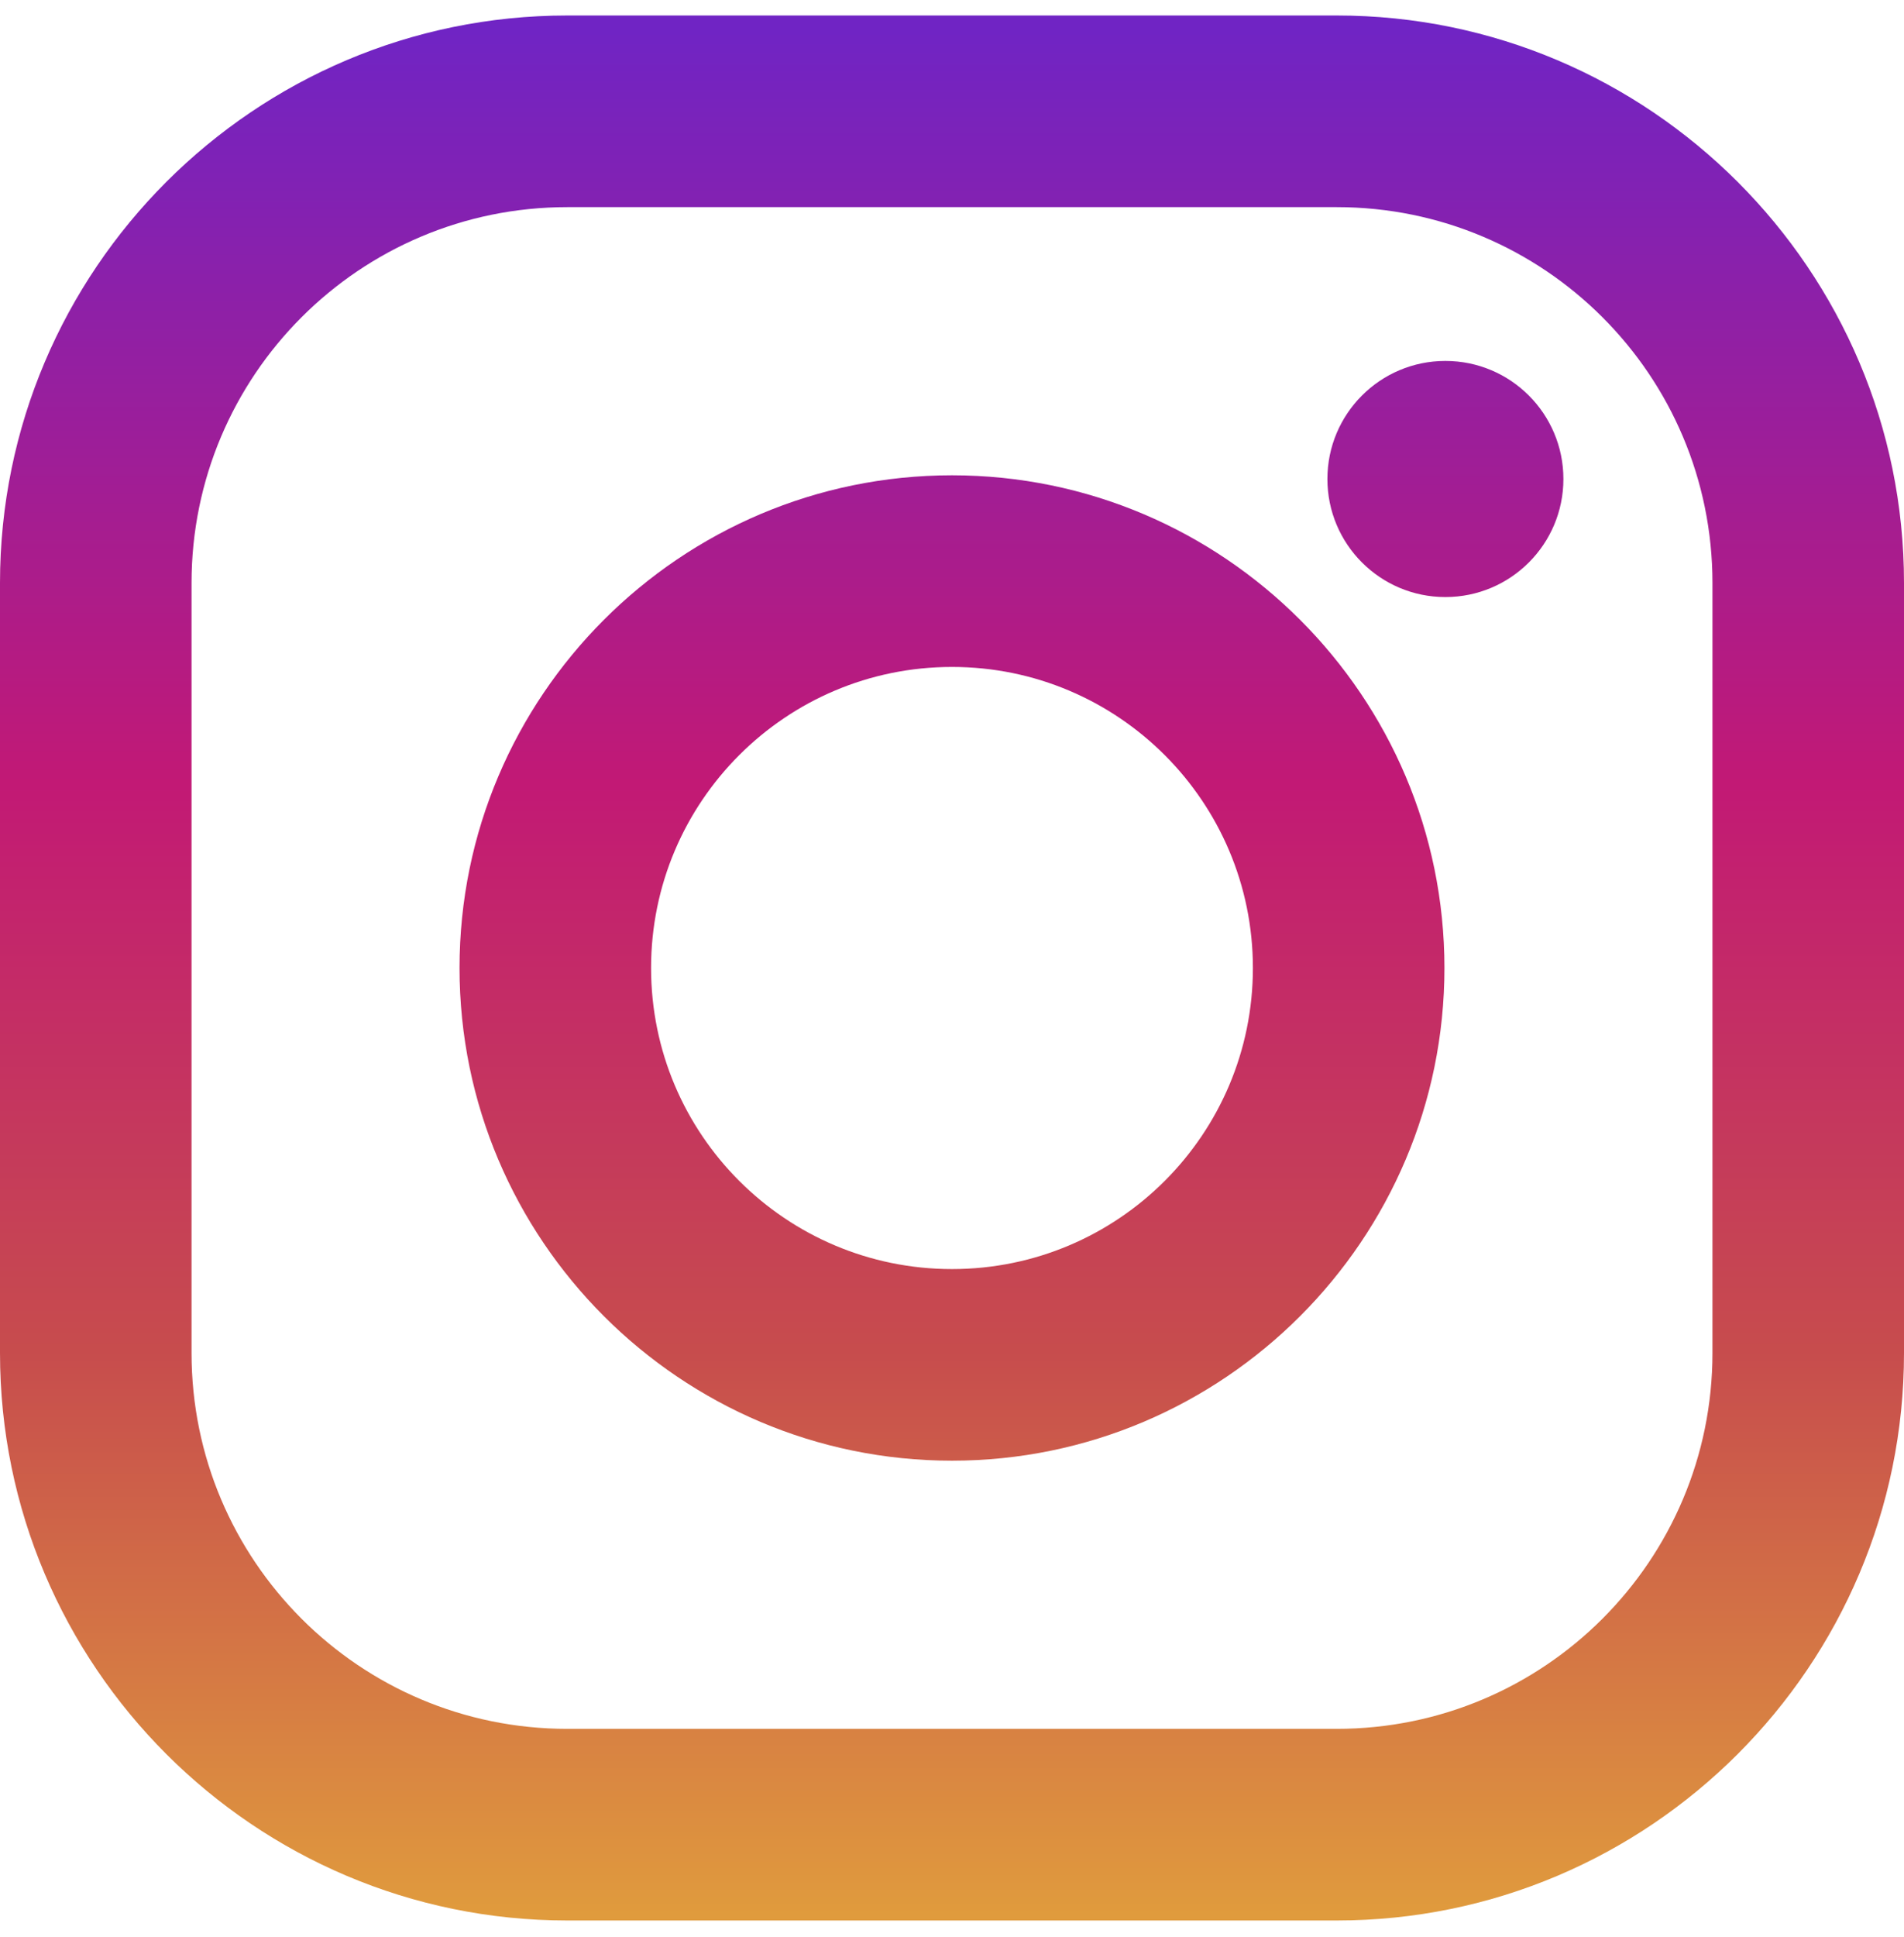 <?xml version="1.0" encoding="UTF-8"?> <svg xmlns="http://www.w3.org/2000/svg" width="60" height="61" viewBox="0 0 60 61" fill="none"><g clip-path="url(#clip0_192_2305)"><path d="M42.126 0.488H17.874C8.018 0.488 0 8.507 0 18.363V42.614C0 52.47 8.018 60.488 17.874 60.488H42.126C51.982 60.488 60 52.47 60 42.614V18.363C60 8.507 51.981 0.488 42.126 0.488ZM53.964 42.614C53.964 49.152 48.664 54.452 42.126 54.452H17.874C11.336 54.452 6.036 49.152 6.036 42.614V18.363C6.036 11.824 11.336 6.524 17.874 6.524H42.126C48.664 6.524 53.964 11.824 53.964 18.363V42.614Z" fill="url(#paint0_linear_192_2305)"></path><path d="M30 14.97C21.443 14.97 14.481 21.932 14.481 30.488C14.481 39.045 21.443 46.006 30 46.006C38.556 46.006 45.518 39.045 45.518 30.488C45.518 21.931 38.556 14.97 30 14.97ZM30 39.971C24.763 39.971 20.517 35.725 20.517 30.488C20.517 25.252 24.763 21.006 30 21.006C35.236 21.006 39.482 25.252 39.482 30.488C39.482 35.725 35.236 39.971 30 39.971Z" fill="url(#paint1_linear_192_2305)"></path><path d="M45.548 18.805C47.602 18.805 49.267 17.14 49.267 15.087C49.267 13.033 47.602 11.368 45.548 11.368C43.495 11.368 41.83 13.033 41.83 15.087C41.83 17.14 43.495 18.805 45.548 18.805Z" fill="url(#paint2_linear_192_2305)"></path></g><defs><linearGradient id="paint0_linear_192_2305" x1="30" y1="60.314" x2="30" y2="0.954" gradientUnits="userSpaceOnUse"><stop stop-color="#E09B3D"></stop><stop offset="0.3" stop-color="#C74C4D"></stop><stop offset="0.6" stop-color="#C21975"></stop><stop offset="1" stop-color="#7024C4"></stop></linearGradient><linearGradient id="paint1_linear_192_2305" x1="30" y1="60.314" x2="30" y2="0.954" gradientUnits="userSpaceOnUse"><stop stop-color="#E09B3D"></stop><stop offset="0.3" stop-color="#C74C4D"></stop><stop offset="0.6" stop-color="#C21975"></stop><stop offset="1" stop-color="#7024C4"></stop></linearGradient><linearGradient id="paint2_linear_192_2305" x1="45.548" y1="60.314" x2="45.548" y2="0.954" gradientUnits="userSpaceOnUse"><stop stop-color="#E09B3D"></stop><stop offset="0.3" stop-color="#C74C4D"></stop><stop offset="0.6" stop-color="#C21975"></stop><stop offset="1" stop-color="#7024C4"></stop></linearGradient><clipPath id="clip0_192_2305"><rect width="60" height="60" fill="white" transform="translate(0 0.488)"></rect></clipPath></defs></svg> 